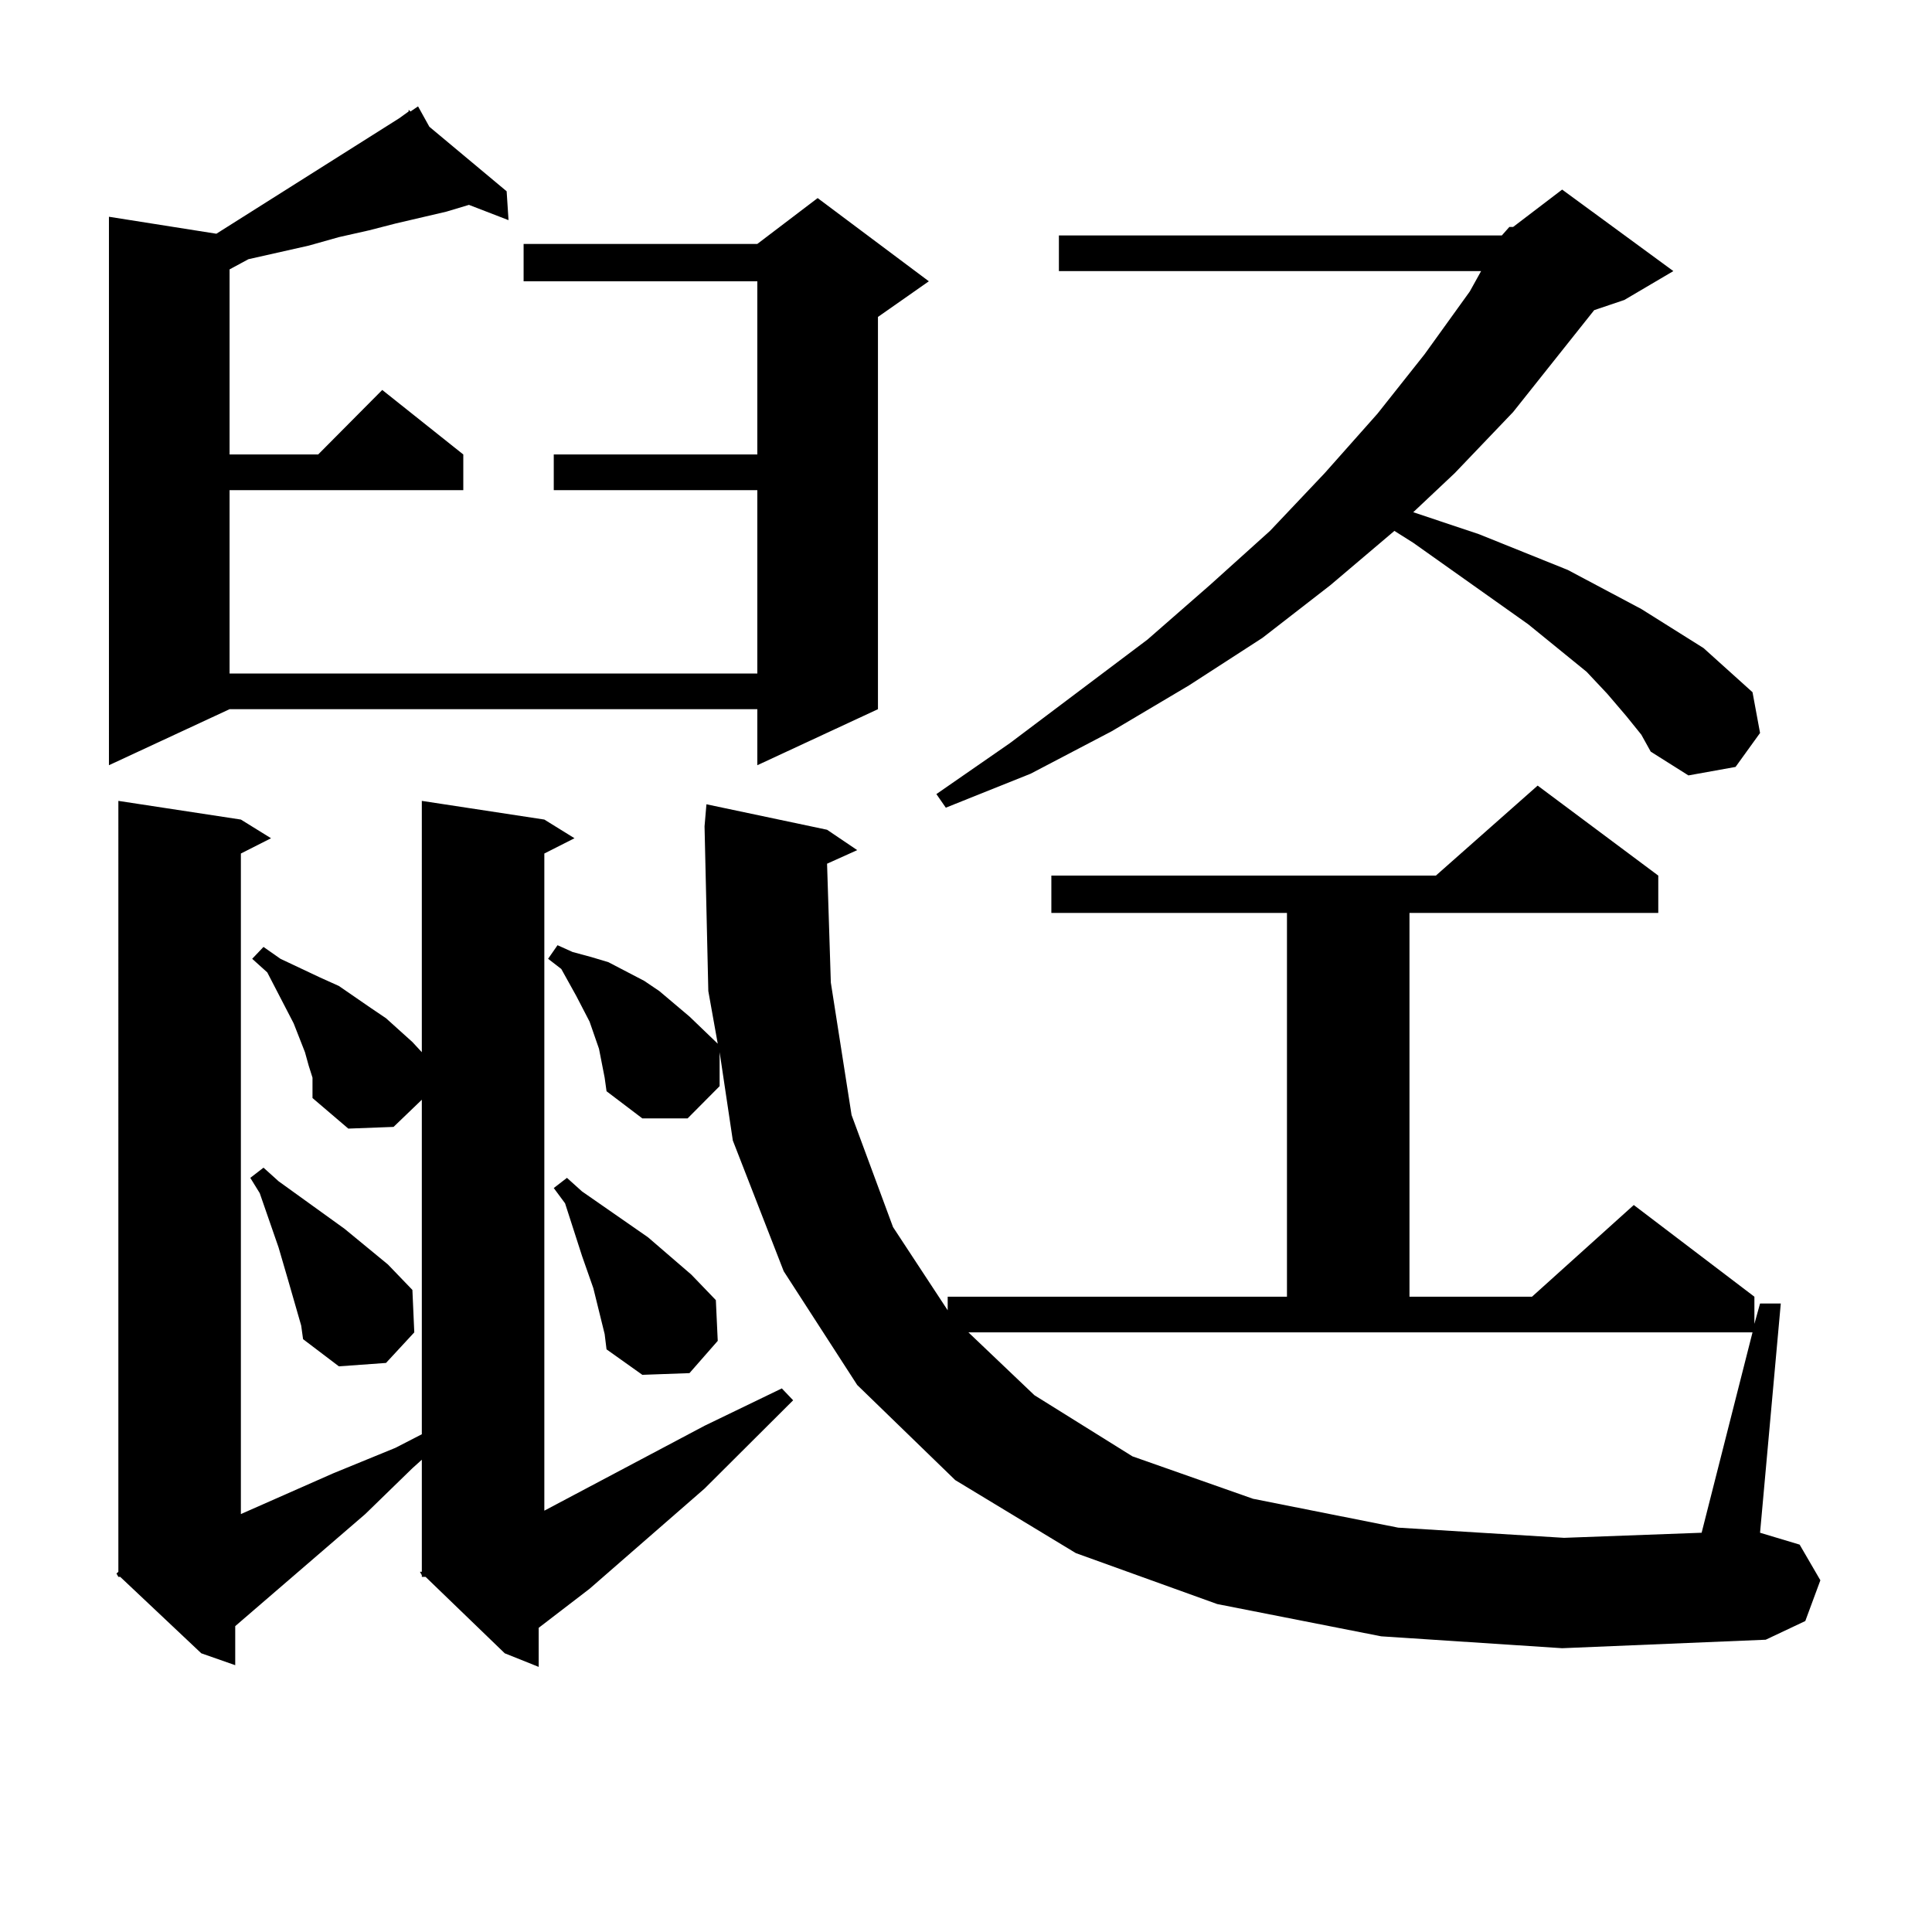 <?xml version="1.0" encoding="utf-8"?>
<!-- Generator: Adobe Illustrator 16.0.0, SVG Export Plug-In . SVG Version: 6.00 Build 0)  -->
<!DOCTYPE svg PUBLIC "-//W3C//DTD SVG 1.1//EN" "http://www.w3.org/Graphics/SVG/1.1/DTD/svg11.dtd">
<svg version="1.1" id="图层_1" xmlns="http://www.w3.org/2000/svg" xmlns:xlink="http://www.w3.org/1999/xlink" x="0px" y="0px"
	 width="1000px" height="1000px" viewBox="0 0 1000 1000" enable-background="new 0 0 1000 1000" xml:space="preserve">
<path d="M222.238,65.609l39.999,33.398l0.976,14.941l-20.487-7.91l-11.707,3.516l-26.341,6.152l-13.658,3.516l-15.609,3.516
	l-15.609,4.395l-31.219,7.031l-9.756,5.273v95.801h45.853l33.17-33.398l41.95,33.398v18.457H118.826v94.922H391.99v-94.922H286.627
	v-18.457H391.99V145.59H271.018v-19.336H391.99l31.219-23.73l57.56,43.066l-26.341,18.457v203.027l-62.438,29.004v-29.004H118.826
	l-62.438,29.004V112.191l55.608,8.789l94.632-59.766l4.878-3.516V56.82l0.976,0.879l3.902-2.637L222.238,65.609z M218.336,816.195
	v-0.879l-0.976-1.758h0.976v-58.008l-4.878,4.395l-24.39,23.73l-67.315,58.008v20.215l-17.561-6.152l-41.95-39.551h-0.976
	l-0.976-1.758l0.976-0.879V414.535l63.413,9.668l15.609,9.668l-15.609,7.91v341.895l47.804-21.094l32.194-13.184l13.658-7.031
	V569.222l-14.634,14.063l-23.414,0.879l-18.536-15.82v-4.395v-6.152l-1.951-6.152l-1.951-7.031l-5.854-14.941l-13.658-26.367
	l-7.805-7.031l5.854-6.152l8.78,6.152l20.487,9.668l9.756,4.395l16.585,11.426l7.805,5.273l13.658,12.305l4.878,5.273V414.535
	l63.413,9.668l15.609,9.668l-15.609,7.91v340.137l82.925-43.945l39.999-19.336l5.854,6.152l-45.853,45.703l-59.511,51.855
	l-26.341,20.215v20.215l-17.561-7.031l-40.975-39.551H218.336z M155.898,686.117l-6.829-23.73l-4.878-16.699l-9.756-28.125
	l-4.878-7.91l6.829-5.273l7.805,7.031l34.146,24.609l22.438,18.457l12.683,13.184l0.976,21.973l-14.634,15.82l-24.39,1.758
	l-18.536-14.063L155.898,686.117z M714.909,846.957l-84.876-16.699l-73.169-26.367l-62.438-37.793l-50.73-49.219l-38.048-58.887
	l-26.341-67.676l-6.829-45.703v17.578l-16.585,16.699h-23.414l-18.536-14.063l-0.976-7.031l-2.927-14.941l-4.878-14.063
	l-6.829-13.184l-7.805-14.063l-6.829-5.273l4.878-7.031l7.805,3.516l9.756,2.637l8.78,2.637l18.536,9.668l7.805,5.273l15.609,13.184
	l14.634,14.063l-4.878-27.246l-1.951-85.254l0.976-11.426l62.438,13.184l15.609,10.547l-15.609,7.031l1.951,61.523l10.731,68.555
	l21.463,58.008l28.292,43.066v-7.031H666.13V472.543H544.182v-19.336h199.02l52.682-46.582l62.438,46.582v19.336H729.543v198.633
	h63.413l52.682-47.461l62.438,47.461v14.063l2.927-10.547h10.731l-10.731,118.652l20.487,6.152l10.731,18.457l-7.805,21.094
	l-20.487,9.668l-105.363,4.395L714.909,846.957z M312.968,690.511l-5.854-23.73l-5.854-16.699l-8.78-27.246l-5.854-7.91l6.829-5.273
	l7.805,7.031l34.146,23.73l22.438,19.336l12.683,13.184l0.976,21.094l-14.634,16.699l-24.39,0.879l-18.536-13.184L312.968,690.511z
	 M777.347,121.859l3.902-4.395h1.951l25.365-19.336l57.56,42.188l-25.365,14.941l-15.609,5.273l-41.95,52.734l-30.243,31.641
	l-21.463,20.215l34.146,11.426l45.853,18.457l38.048,20.215l32.194,20.215l12.683,11.426l12.683,11.426l3.902,21.094l-12.683,17.578
	l-24.39,4.395l-19.512-12.305l-4.878-8.789l-7.805-9.668l-9.756-11.426l-10.731-11.426l-30.243-24.609l-59.511-42.188l-9.756-6.152
	l-33.17,28.125l-35.121,27.246l-38.048,24.609L575.4,378.5l-41.95,21.973l-43.901,17.578l-4.878-7.031l38.048-26.367l71.218-53.613
	l32.194-28.125l31.219-28.125l28.292-29.883l27.316-30.762l24.39-30.762l23.414-32.52l5.854-10.547H548.084v-18.457H777.347z
	 M535.401,722.152l50.73,31.641l62.438,21.973l75.12,14.941l85.852,5.273l71.218-2.637L907.1,689.633H501.256L535.401,722.152z"/>
</svg>
